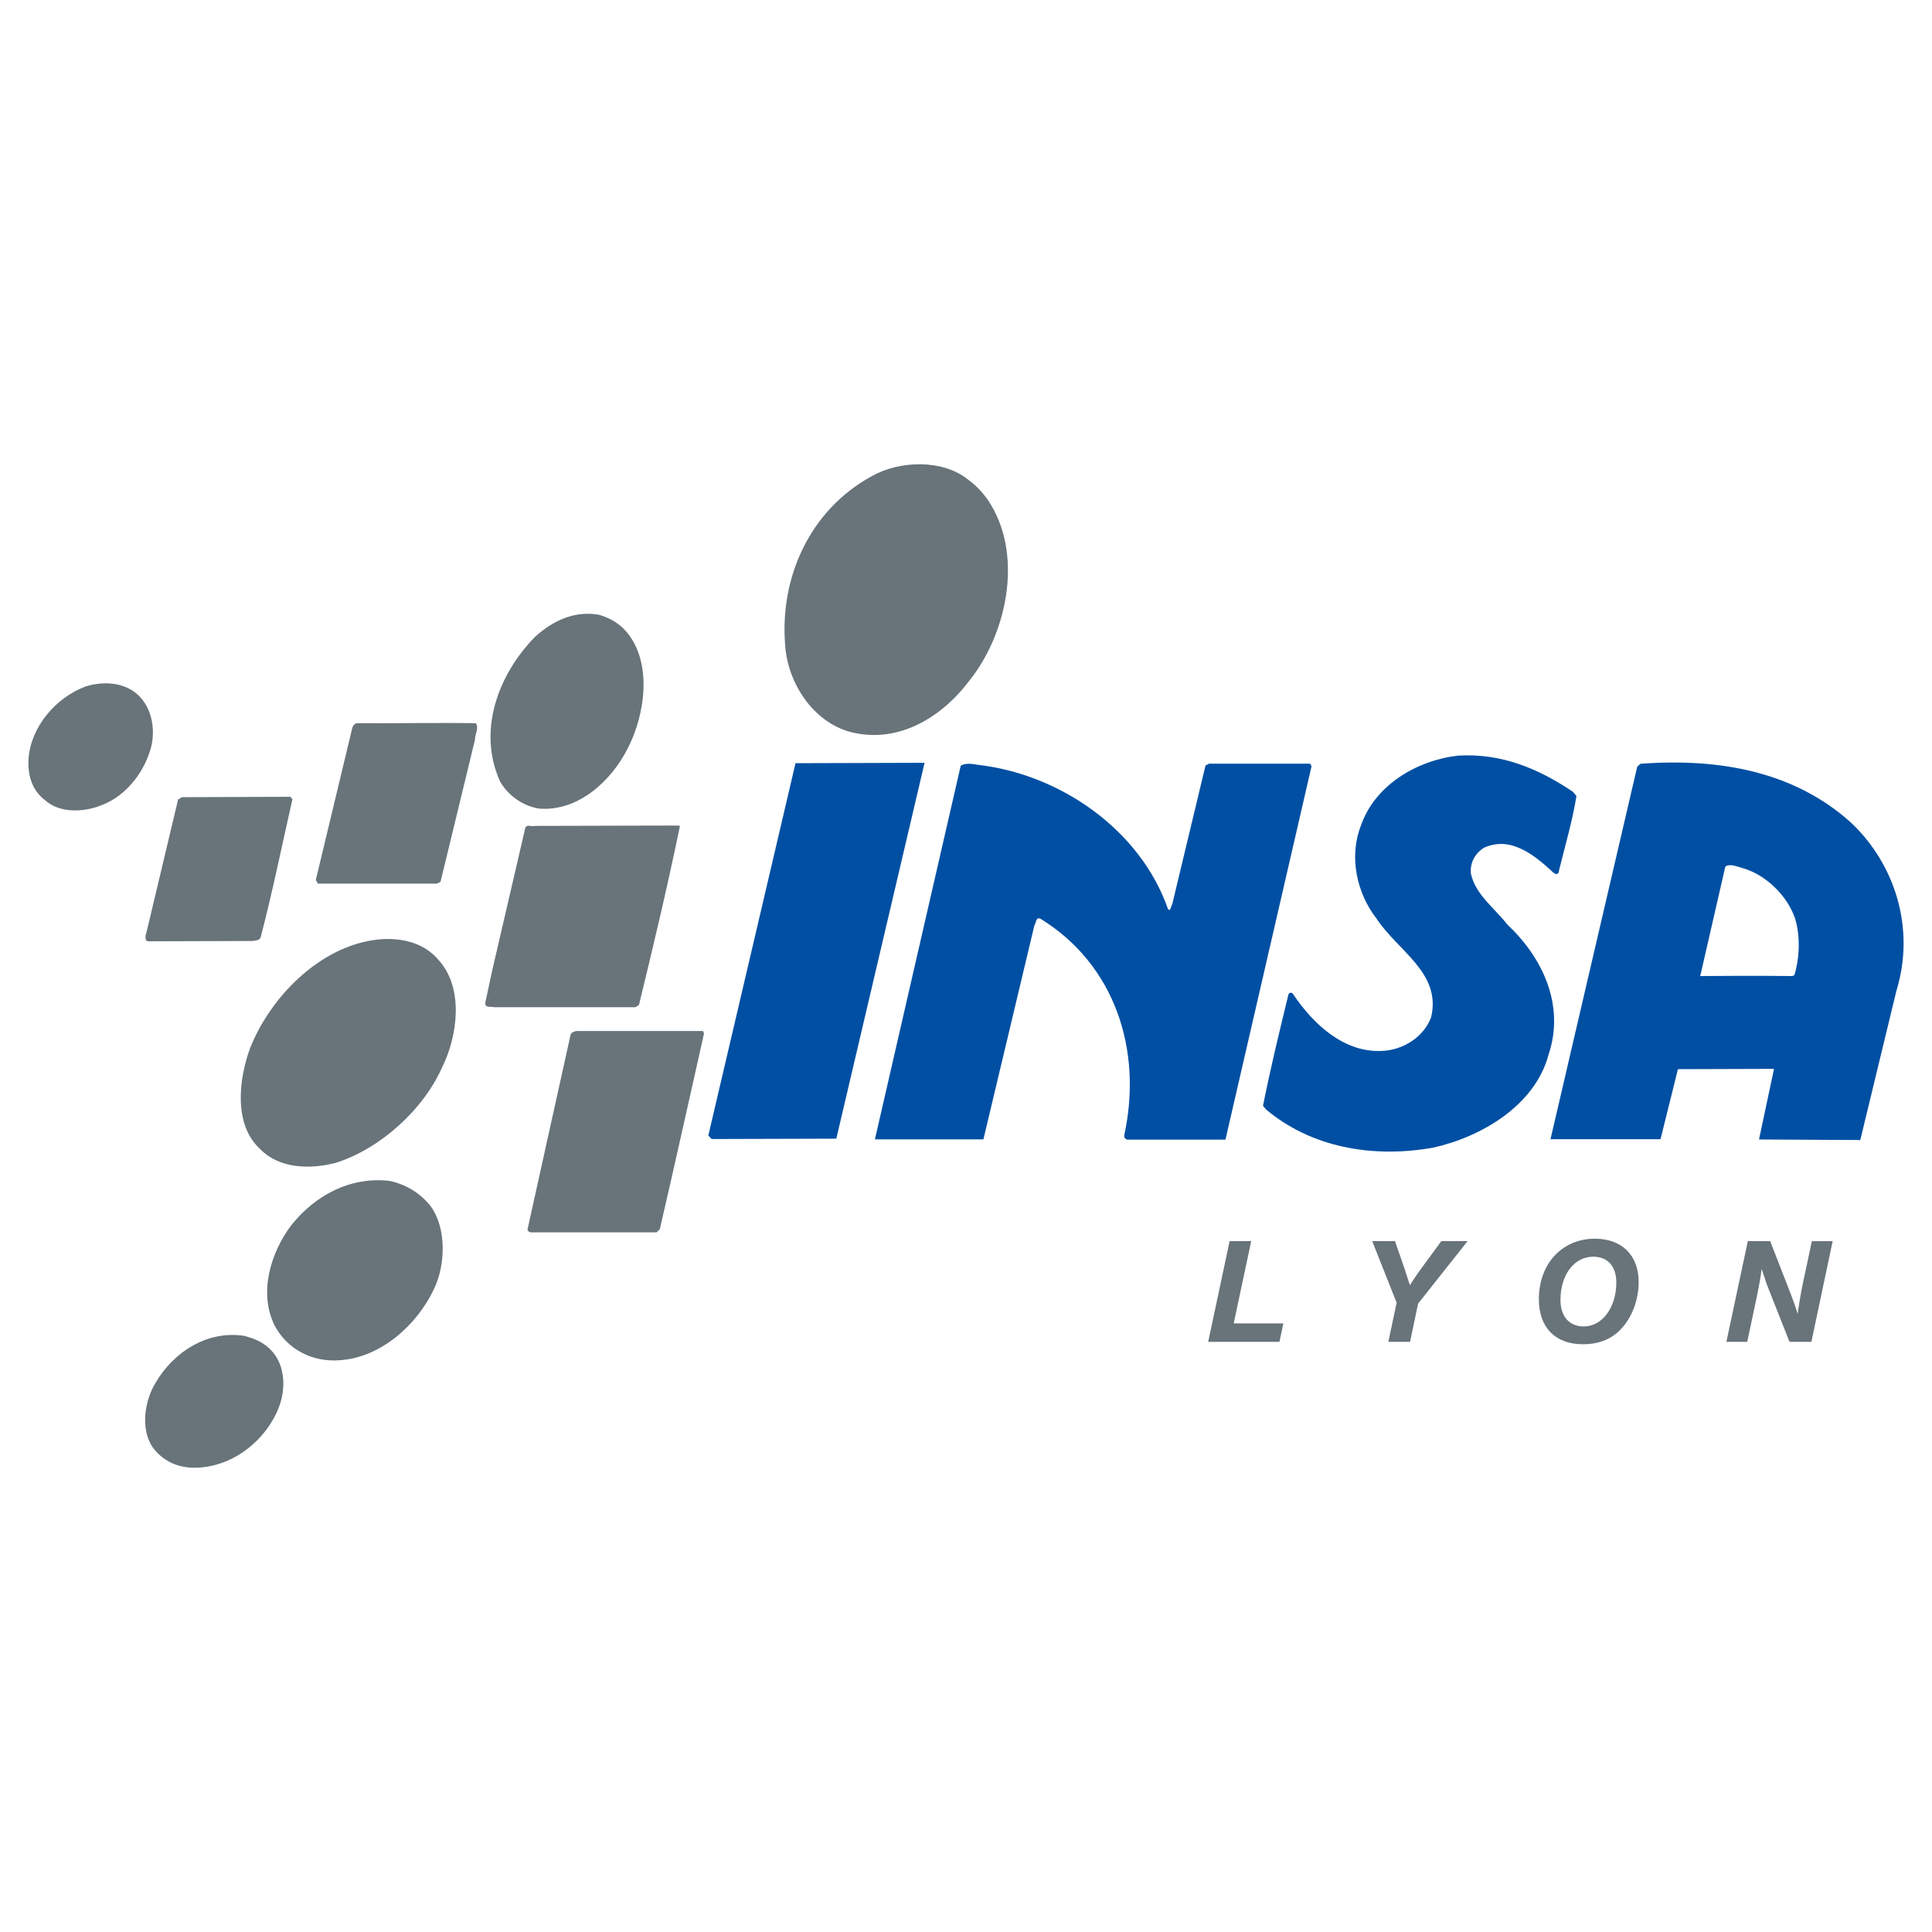 <?xml version="1.0" encoding="utf-8"?>
<!-- Generator: Adobe Illustrator 13.0.0, SVG Export Plug-In . SVG Version: 6.00 Build 14948)  -->
<!DOCTYPE svg PUBLIC "-//W3C//DTD SVG 1.0//EN" "http://www.w3.org/TR/2001/REC-SVG-20010904/DTD/svg10.dtd">
<svg version="1.0" id="Layer_1" xmlns="http://www.w3.org/2000/svg" xmlns:xlink="http://www.w3.org/1999/xlink" x="0px" y="0px"
	 width="192.756px" height="192.756px" viewBox="0 0 192.756 192.756" enable-background="new 0 0 192.756 192.756"
	 xml:space="preserve">
<g>
	<polygon fill-rule="evenodd" clip-rule="evenodd" fill="#FFFFFF" points="0,0 192.756,0 192.756,192.756 0,192.756 0,0 	"/>
	<path fill-rule="evenodd" clip-rule="evenodd" fill="#68737A" d="M98.896,50.413c3.156,5.315,1.506,12.916-2.223,17.548
		c-2.905,3.825-7.281,6.281-11.907,5.049c-3.658-1.037-6.133-4.824-6.42-8.512c-0.61-6.874,2.475-13.644,8.644-16.997
		c2.762-1.563,7.03-1.687,9.54,0.307C97.462,48.469,98.324,49.42,98.896,50.413L98.896,50.413z"/>
	<path fill-rule="evenodd" clip-rule="evenodd" fill="#68737A" d="M62.53,63.063c2.582,3.104,1.829,8.248,0.107,11.583
		c-1.65,3.297-4.985,6.342-8.859,6.027c-1.578-0.254-3.048-1.264-3.873-2.682c-2.295-5.01-0.251-10.683,3.515-14.49
		c1.722-1.541,3.837-2.589,6.312-2.173C60.809,61.628,61.777,62.182,62.53,63.063L62.53,63.063z"/>
	<path fill-rule="evenodd" clip-rule="evenodd" fill="#68737A" d="M14.22,69.826c0.897,1.165,1.219,2.772,0.933,4.392
		c-0.574,2.594-2.475,5.18-5.057,6.129c-1.793,0.718-4.196,0.803-5.667-0.565c-1.255-0.979-1.685-2.476-1.578-4.128
		c0.251-3.161,2.69-6.009,5.631-7.145C10.49,67.857,12.893,68.095,14.22,69.826L14.22,69.826z"/>
	<path fill-rule="evenodd" clip-rule="evenodd" fill="#68737A" d="M47.466,72.154c0.359,0.495-0.107,1.119-0.071,1.62l-3.443,14.201
		l-0.358,0.183H31.722l-0.215-0.358l3.623-15.102c0.072-0.252,0.179-0.501,0.502-0.544C39.684,72.179,43.576,72.094,47.466,72.154
		L47.466,72.154z"/>
	<polygon fill-rule="evenodd" clip-rule="evenodd" fill="#004FA3" points="92.245,76.104 83.439,113.604 70.995,113.641 
		70.671,113.287 79.369,76.144 92.245,76.104 	"/>
	<path fill-rule="evenodd" clip-rule="evenodd" fill="#004FA3" d="M116.543,90.723l0.18,0.068l0.25-0.651l3.301-13.768l0.357-0.182
		h10.078l0.145,0.252l-8.59,37.256h-9.809c-0.18-0.033-0.324-0.219-0.287-0.436c1.863-8.539-0.969-17.052-8.357-21.599
		c-0.465-0.206-0.43,0.403-0.609,0.658l-5.088,21.351H87.291l8.559-37.269c0.43-0.295,1.147-0.203,1.649-0.105
		C105.676,77.209,113.746,82.711,116.543,90.723L116.543,90.723z"/>
	<path fill-rule="evenodd" clip-rule="evenodd" fill="#004FA3" d="M156.928,78.994l0.357,0.423c-0.43,2.627-1.184,5.117-1.793,7.64
		c-0.107,0.253-0.357,0.115-0.502,0.01c-1.9-1.754-4.268-3.715-6.957-2.476c-0.861,0.555-1.363,1.462-1.291,2.501
		c0.395,2.108,2.367,3.502,3.656,5.161c3.48,3.265,5.775,8.023,4.09,13.007c-1.363,5.049-6.707,8.17-11.477,9.236
		c-6.098,1.094-12.23-0.037-16.713-3.818l-0.287-0.354c0.752-3.781,1.648-7.457,2.545-11.135c0.109-0.18,0.324-0.186,0.432-0.043
		c2.008,3.008,5.129,5.955,9.002,5.697c2.08-0.115,4.125-1.447,4.807-3.398c1.004-4.396-3.336-6.566-5.453-9.787
		c-1.936-2.471-2.797-6.111-1.576-9.256c1.396-4.082,5.594-6.535,9.684-7.013C149.861,75.122,153.557,76.732,156.928,78.994
		L156.928,78.994z"/>
	<path fill-rule="evenodd" clip-rule="evenodd" fill="#68737A" d="M29.175,79.742c-1.04,4.576-1.973,9.186-3.156,13.729
		c-0.108,0.397-0.502,0.333-0.79,0.411l-10.292,0.031c-0.574,0.084-0.431-0.601-0.323-0.89l3.156-13.263l0.395-0.224l10.795-0.041
		L29.175,79.742L29.175,79.742z"/>
	<path fill-rule="evenodd" clip-rule="evenodd" fill="#68737A" d="M67.838,82.399c-1.22,5.942-2.654,11.993-4.089,17.869
		l-0.358,0.221l-14.06,0.002c-0.323-0.102-1.04,0.129-0.896-0.52l0.646-3.027l3.335-14.377c0.215-0.363,0.61-0.053,0.933-0.167
		l14.274-0.036L67.838,82.399L67.838,82.399z"/>
	<path fill-rule="evenodd" clip-rule="evenodd" fill="#004FA3" d="M184.65,82.05c4.447,4.177,6.455,10.627,4.555,16.8l-3.604,14.891
		l-10.105-0.055l1.498-7.045l-9.586,0.031l-1.738,6.988h-10.977l8.652-37.164l0.324-0.293
		C171.703,75.608,179.057,77.036,184.65,82.05L184.65,82.05z M173.748,86.577c-0.502-0.133-1.184-0.442-1.615-0.11l-2.5,10.913
		c0,0,6.266-0.049,9.172,0l0.215-0.079c0.539-1.732,0.609-3.921,0.072-5.668C178.303,89.317,176.115,87.209,173.748,86.577
		L173.748,86.577z"/>
	<path fill-rule="evenodd" clip-rule="evenodd" fill="#68737A" d="M43.773,95.798c2.51,2.782,1.9,7.528,0.358,10.644
		c-1.901,4.307-6.24,8.197-10.652,9.58c-2.583,0.662-5.631,0.58-7.532-1.389c-2.69-2.455-2.116-7.059-0.968-10.131
		c2.116-5.279,7.388-10.551,13.414-10.818C40.509,93.641,42.446,94.21,43.773,95.798L43.773,95.798z"/>
	<path fill-rule="evenodd" clip-rule="evenodd" fill="#68737A" d="M70.241,103.111c-1.471,6.521-2.905,13.041-4.412,19.529
		l-0.322,0.312H52.954c-0.179-0.031-0.323-0.15-0.323-0.295l4.304-19.455c0.108-0.217,0.359-0.297,0.574-0.338h12.625
		L70.241,103.111L70.241,103.111z"/>
	<path fill-rule="evenodd" clip-rule="evenodd" fill="#68737A" d="M43.02,120.416c1.542,2.193,1.435,5.854,0.251,8.244
		c-1.686,3.549-5.272,6.742-9.254,7.039c-2.797,0.273-5.38-1.072-6.635-3.486c-1.578-3.232-0.395-7.201,1.65-9.934
		c2.403-3.025,5.881-4.889,9.791-4.467C40.437,118.139,41.944,119.004,43.02,120.416L43.02,120.416z"/>
	<path fill-rule="evenodd" clip-rule="evenodd" fill="#68737A" d="M27.131,134.801c1.363,1.514,1.398,3.881,0.646,5.725
		c-1.363,3.328-4.698,5.906-8.393,5.91c-1.686-0.002-3.192-0.688-4.196-2.102c-1.184-1.842-0.753-4.576,0.323-6.355
		c1.793-3.084,5.164-5.27,8.858-4.699C25.374,133.545,26.342,133.92,27.131,134.801L27.131,134.801z"/>
	<polygon fill-rule="evenodd" clip-rule="evenodd" fill="#68737A" points="123.086,132.037 128.041,132.037 127.65,133.875 
		120.541,133.875 122.68,123.828 124.834,123.828 123.086,132.037 	"/>
	<path fill-rule="evenodd" clip-rule="evenodd" fill="#68737A" d="M141.482,130.064l-0.799,3.811h-2.168l0.828-3.902l-2.439-6.145
		h2.273l1.025,2.951l0.045,0.15c0.135,0.438,0.045,0.152,0.271,0.844c0.105,0.316,0.09,0.258,0.15,0.453
		c0.121-0.211,0.121-0.211,0.422-0.648c0.256-0.391,0.422-0.633,0.48-0.707l2.23-3.043h2.621L141.482,130.064L141.482,130.064z"/>
	<path fill-rule="evenodd" clip-rule="evenodd" fill="#68737A" d="M163.49,127.91c0,1.611-0.559,3.238-1.492,4.383
		c-1.008,1.236-2.334,1.822-4.082,1.822c-2.74,0-4.383-1.672-4.383-4.488c0-3.539,2.32-6.041,5.59-6.041
		C161.818,123.586,163.49,125.244,163.49,127.91L163.49,127.91z M155.688,129.688c0,1.656,0.873,2.65,2.334,2.65
		c1.838,0,3.238-1.898,3.238-4.383c0-1.611-0.857-2.576-2.305-2.576C157.059,125.379,155.688,127.188,155.688,129.688
		L155.688,129.688z"/>
	<path fill-rule="evenodd" clip-rule="evenodd" fill="#68737A" d="M180.723,133.875h-2.184l-2.109-5.332
		c-0.166-0.422-0.137-0.316-0.559-1.613c-0.014-0.029-0.059-0.15-0.119-0.314c-0.076,0.678-0.227,1.551-0.422,2.514l-1.01,4.746
		h-2.078l2.139-10.047h2.229l2.064,5.301c0.074,0.182,0.332,0.891,0.496,1.371c0.076,0.227,0.092,0.303,0.182,0.588
		c0.09-0.723,0.332-2.139,0.482-2.861l0.934-4.398h2.078L180.723,133.875L180.723,133.875z"/>
</g>
</svg>

